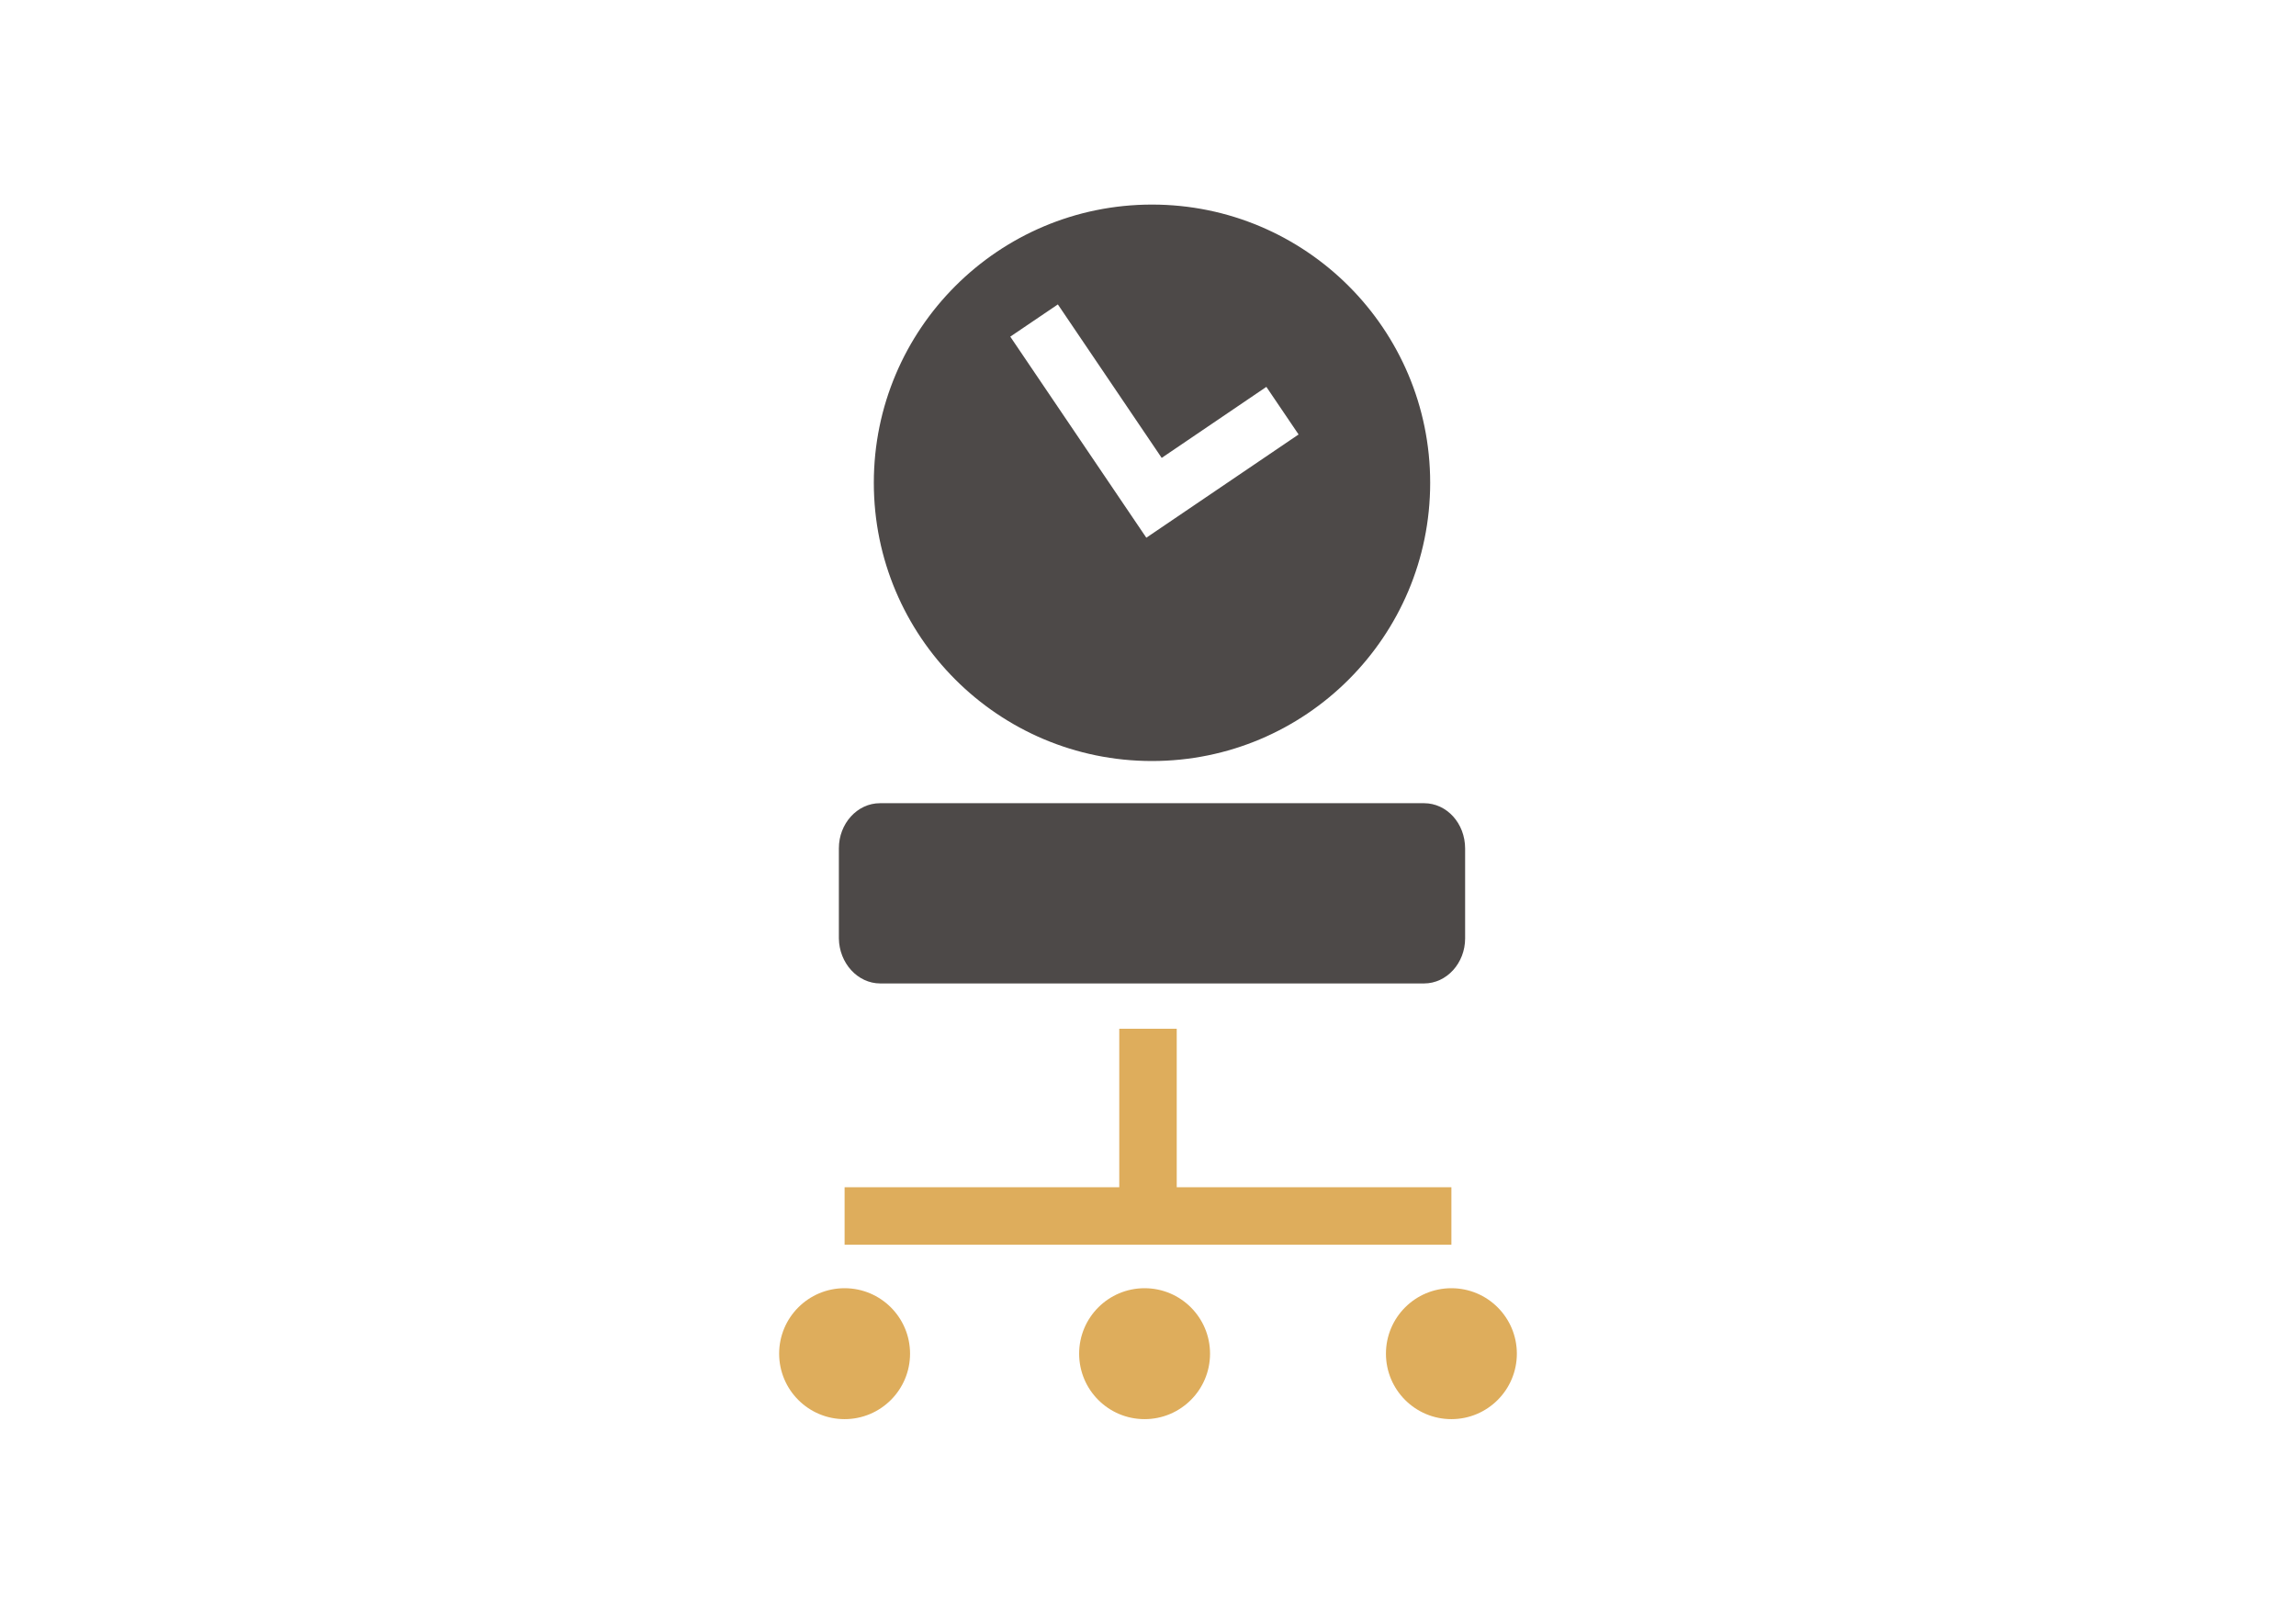 <?xml version="1.0" encoding="utf-8"?>
<!-- Generator: Adobe Illustrator 16.0.0, SVG Export Plug-In . SVG Version: 6.00 Build 0)  -->
<!DOCTYPE svg PUBLIC "-//W3C//DTD SVG 1.1//EN" "http://www.w3.org/Graphics/SVG/1.1/DTD/svg11.dtd">
<svg version="1.1" id="Layer_1" xmlns="http://www.w3.org/2000/svg" xmlns:xlink="http://www.w3.org/1999/xlink" x="0px" y="0px"
	 width="841.889px" height="595.281px" viewBox="0 0 841.889 595.281" enable-background="new 0 0 841.889 595.281"
	 xml:space="preserve">
<g>
	<rect x="410.408" y="377.154" fill="#DEAD5C" width="21.072" height="76.68"/>
	<rect x="309.694" y="435.26" fill="#DEAD5C" width="222.5" height="21.072"/>
	<circle fill="#DEAD5C" cx="309.694" cy="496.279" r="24"/>
	<circle fill="#DEAD5C" cx="419.694" cy="496.279" r="24"/>
	<circle fill="#DEAD5C" cx="532.194" cy="496.279" r="24"/>
	<path fill="#4D4948" d="M522.161,294.467H322.662c-8.317,0-15.066,7.472-15.066,16.511v33.057
		c0.117,9.039,6.869,16.514,15.185,16.514h199.381c8.316,0,15.066-7.475,15.066-16.516l-0.001-32.934
		C537.228,301.82,530.479,294.467,522.161,294.467z"/>
	<path fill="#4D4948" d="M422.411,75.001c-56.332,0-102,45.667-102,102s45.668,102,102,102c56.333,0,102-45.667,102-102
		S478.744,75.001,422.411,75.001z M420.356,197.116l-0.018-0.027l-0.027,0.018l-49.867-73.689l17.449-11.814l38.072,56.267
		l38.382-26.039l11.813,17.449L420.356,197.116z"/>
</g>
</svg>
